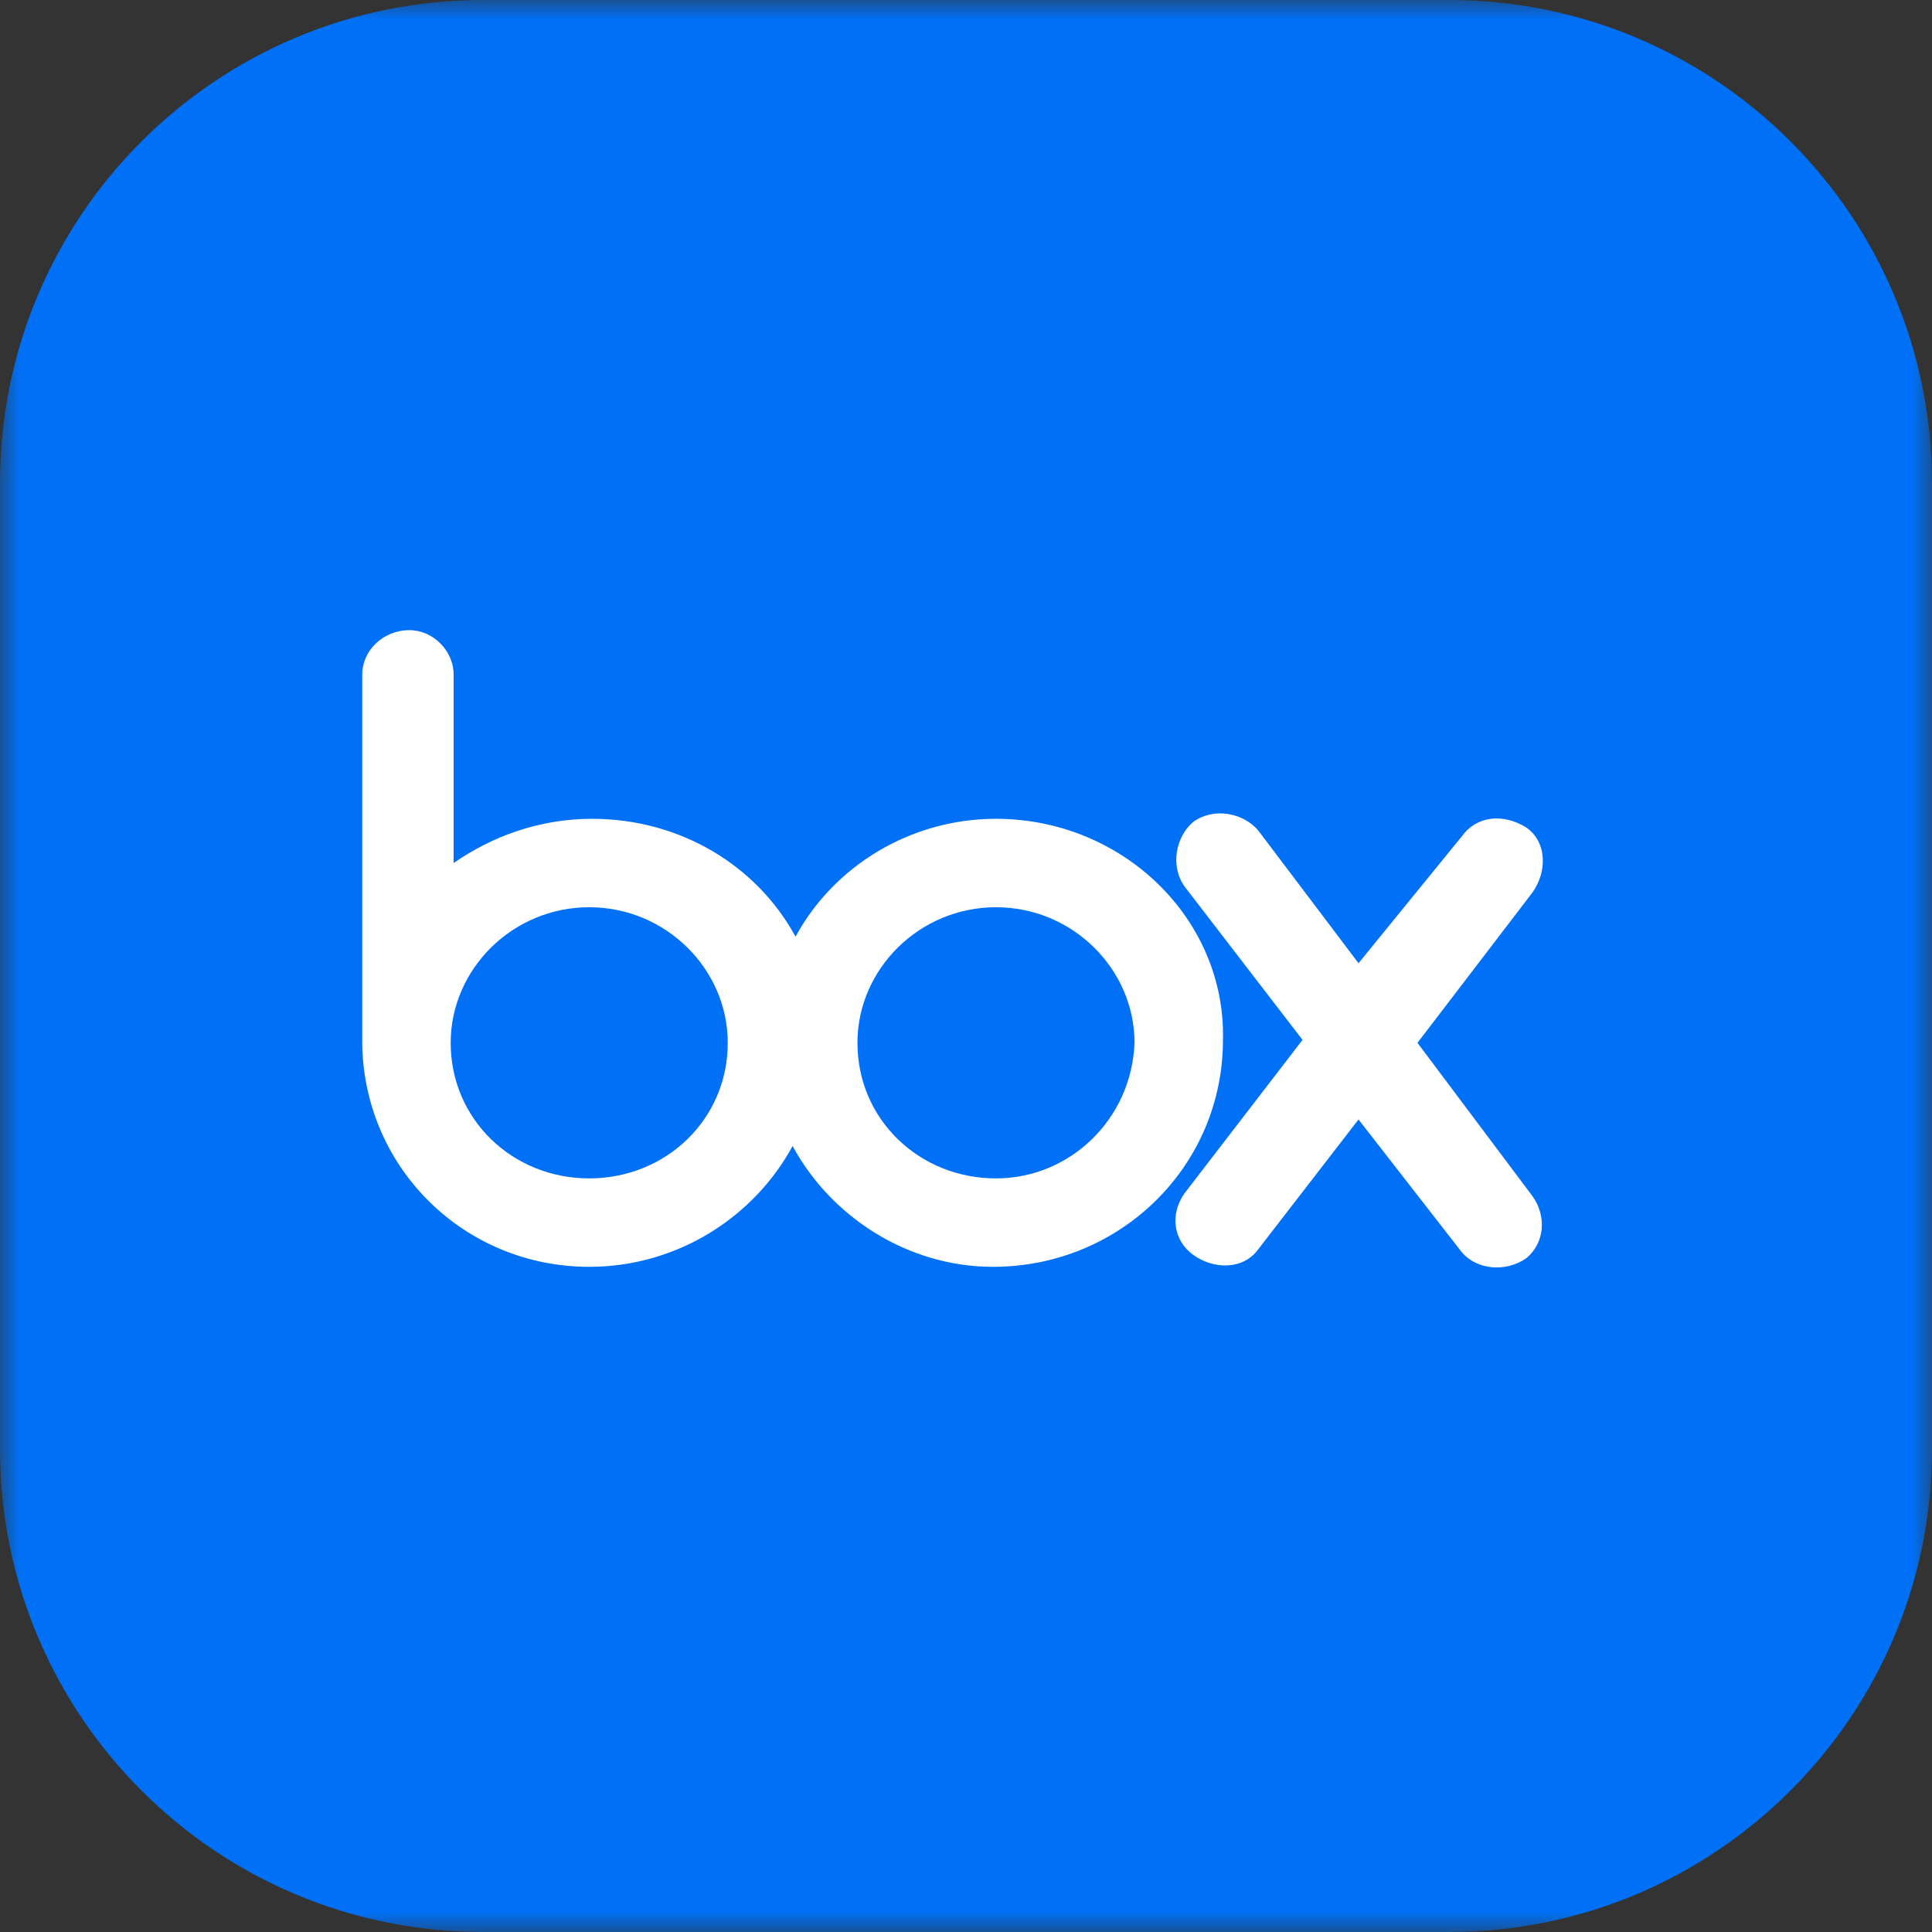 <svg width="48" height="48" viewBox="0 0 48 48" fill="none" xmlns="http://www.w3.org/2000/svg">
<rect x="0" y="0" width="48" height="48" fill="#333333" stroke="none"/>
<g clip-path="url(#clip0_574_3050)">
<g clip-path="url(#clip1_574_3050)">
<mask id="mask0_574_3050" style="mask-type:luminance" maskUnits="userSpaceOnUse" x="0" y="0" width="48" height="48">
<path d="M48 0H0V48H48V0Z" fill="white"/>
</mask>
<g mask="url(#mask0_574_3050)">
<path d="M36 0H12C5.373 0 0 5.373 0 12V36C0 42.627 5.373 48 12 48H36C42.627 48 48 42.627 48 36V12C48 5.373 42.627 0 36 0Z" fill="#0071F7"/>
<path d="M38.073 29.717C38.439 30.23 38.366 30.889 37.927 31.255C37.414 31.621 36.682 31.548 36.316 31.108L33.752 27.813L31.263 31.035C30.896 31.548 30.164 31.548 29.651 31.181C29.139 30.815 29.066 30.156 29.432 29.644L32.361 25.836L29.432 22.027C29.066 21.515 29.212 20.782 29.651 20.416C30.164 20.05 30.896 20.197 31.263 20.636L33.752 23.931L36.316 20.782C36.682 20.27 37.341 20.197 37.927 20.563C38.439 20.929 38.439 21.661 38.073 22.174L35.217 25.909L38.073 29.717ZM24.745 29.277C22.841 29.277 21.303 27.813 21.303 25.909C21.303 24.078 22.841 22.54 24.745 22.54C26.649 22.54 28.187 24.078 28.187 25.909C28.114 27.813 26.576 29.277 24.745 29.277ZM14.639 29.277C12.735 29.277 11.197 27.813 11.197 25.909C11.197 24.078 12.735 22.54 14.639 22.54C16.543 22.54 18.081 24.078 18.081 25.909C18.081 27.813 16.543 29.277 14.639 29.277ZM24.745 20.343C22.621 20.343 20.717 21.515 19.765 23.272C18.813 21.515 16.909 20.343 14.712 20.343C13.394 20.343 12.222 20.782 11.27 21.442V16.755C11.27 16.169 10.758 15.656 10.172 15.656C9.513 15.656 9 16.169 9 16.755V25.982C9.073 29.058 11.563 31.474 14.639 31.474C16.836 31.474 18.74 30.23 19.692 28.472C20.644 30.23 22.548 31.474 24.672 31.474C27.821 31.474 30.384 28.985 30.384 25.836C30.457 22.833 27.894 20.343 24.745 20.343Z" fill="white"/>
</g>
</g>
</g>
<defs>
<clipPath id="clip0_574_3050">
<rect width="48" height="48" fill="white"/>
</clipPath>
<clipPath id="clip1_574_3050">
<rect width="48" height="48" fill="white"/>
</clipPath>
</defs>
</svg>
